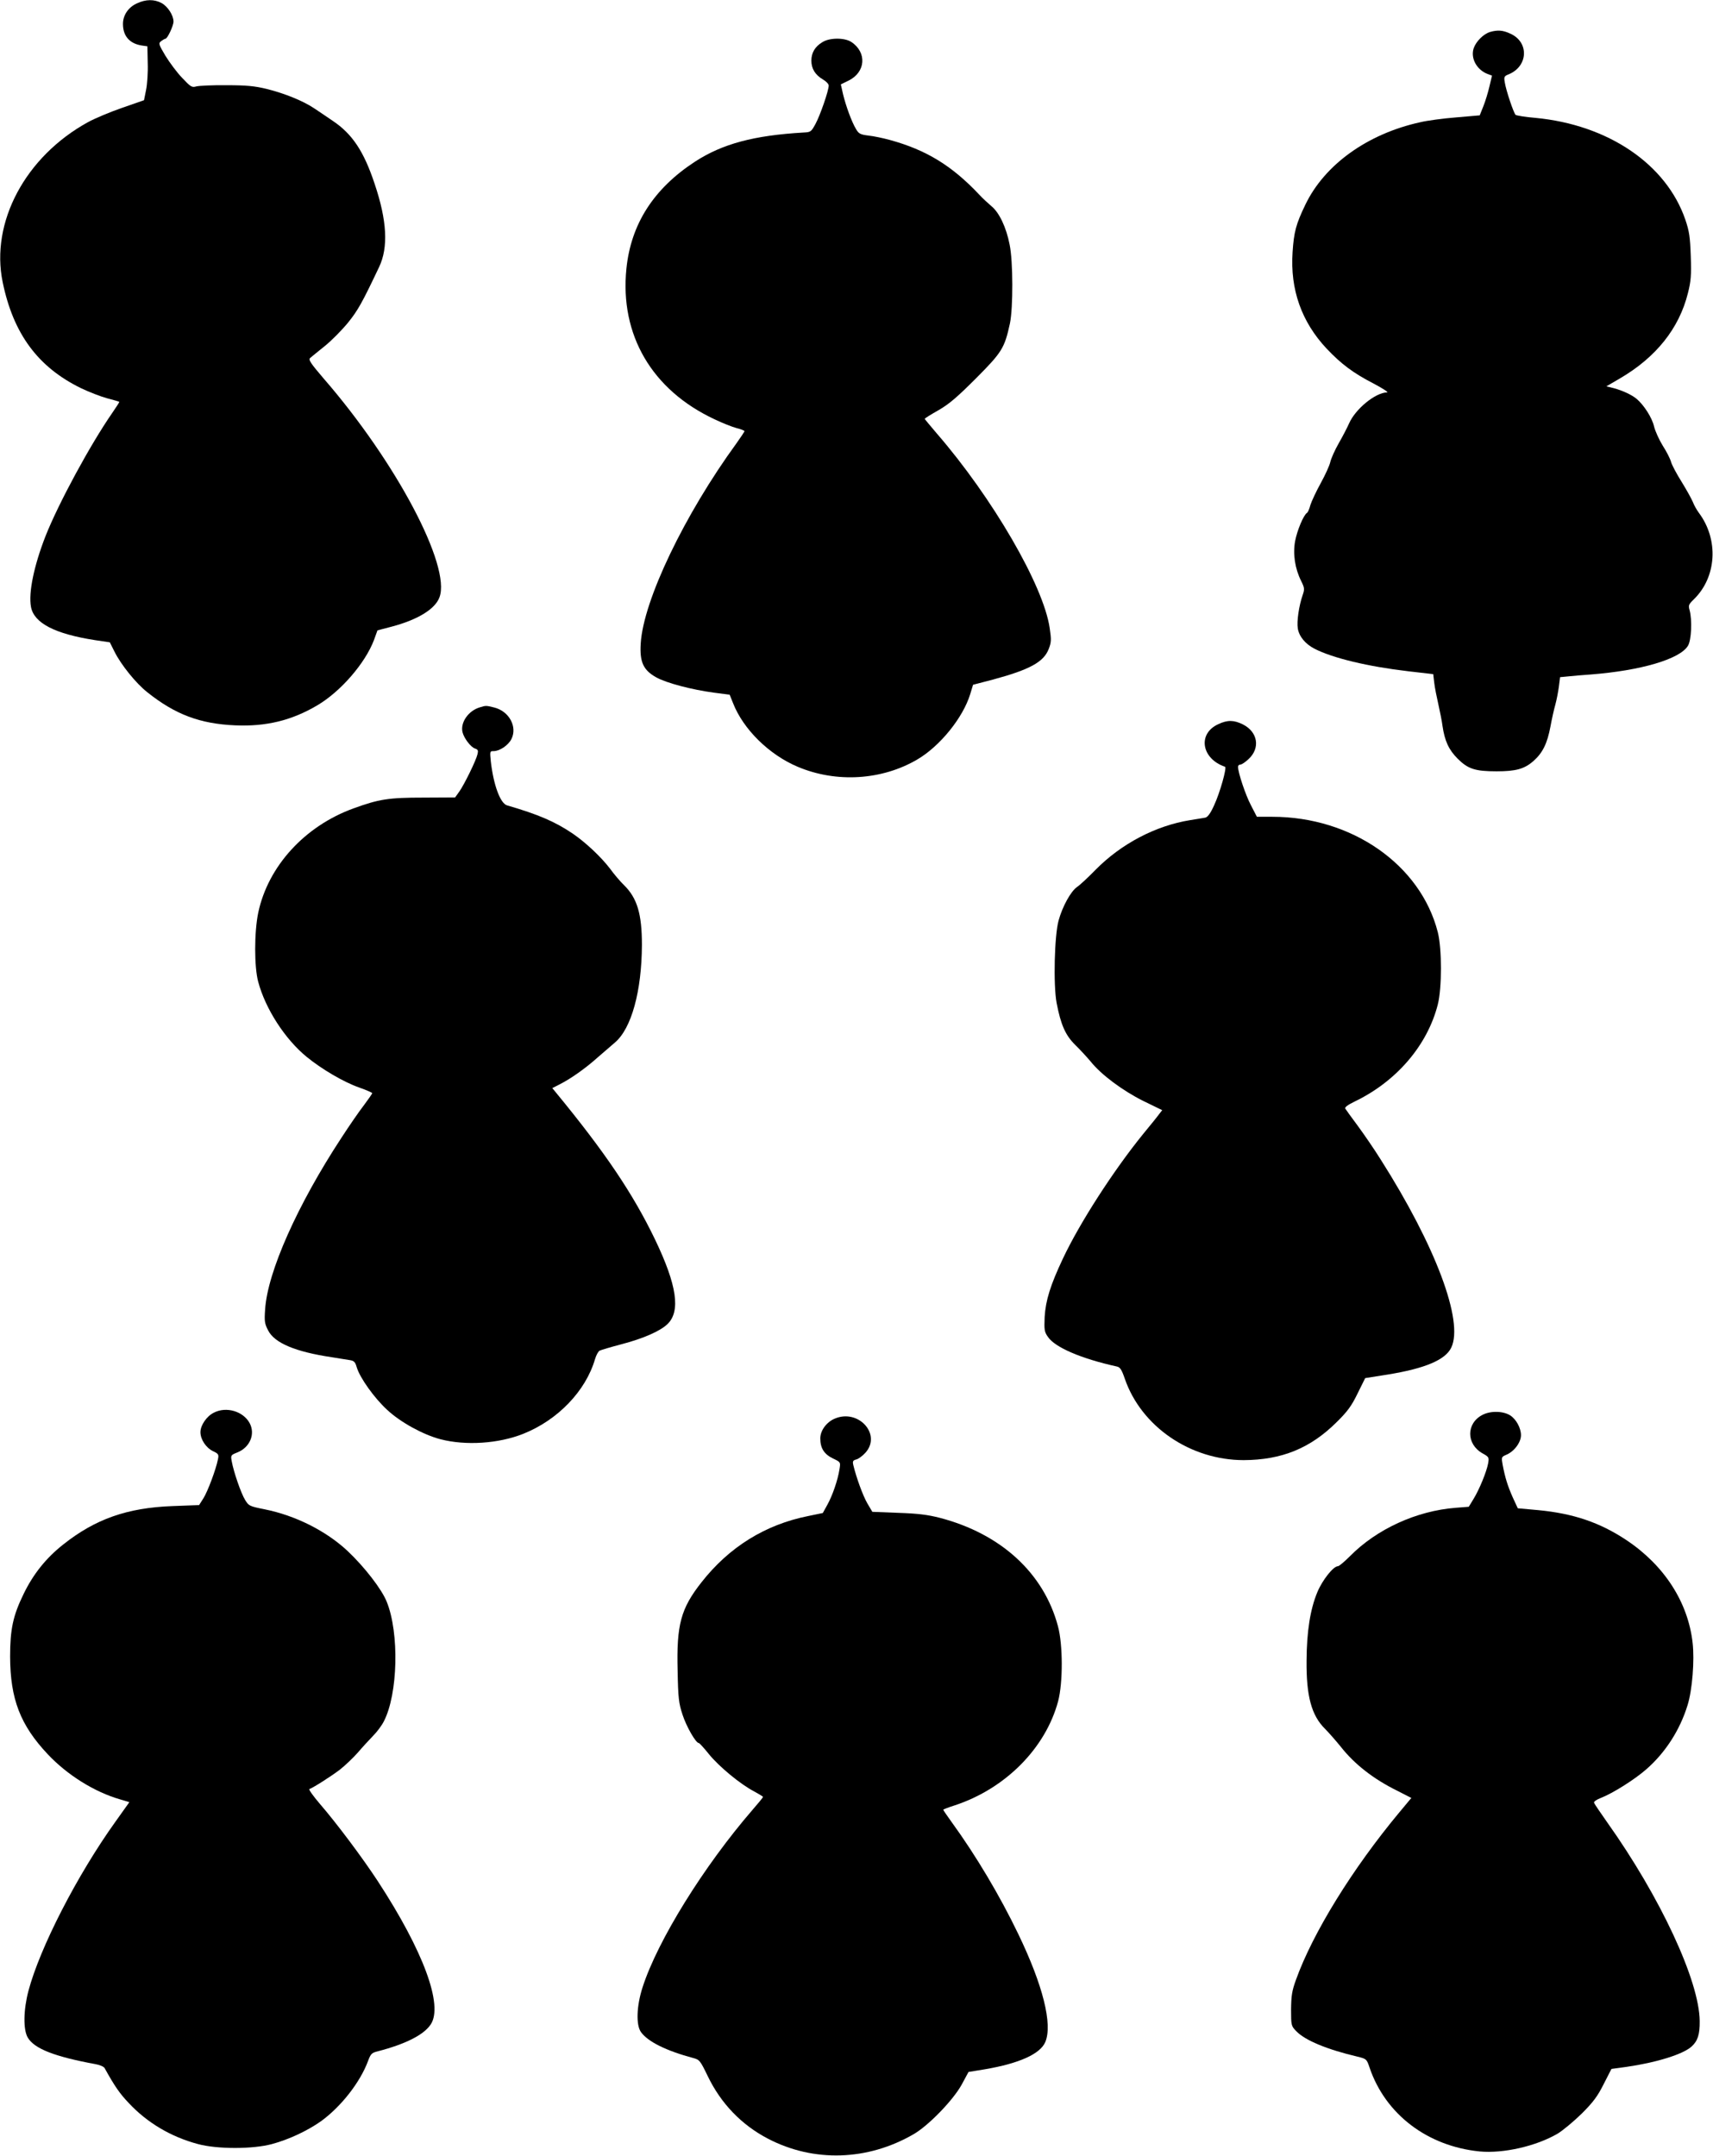 <?xml version="1.0" standalone="no"?>
<!DOCTYPE svg PUBLIC "-//W3C//DTD SVG 20010904//EN"
 "http://www.w3.org/TR/2001/REC-SVG-20010904/DTD/svg10.dtd">
<svg version="1.0" xmlns="http://www.w3.org/2000/svg"
 width="1017pt" height="1280pt" viewBox="0 0 1017 1280"
 preserveAspectRatio="xMidYMid meet">
<g transform="translate(0,1280) scale(0.1,-0.1)"
fill="#000000" stroke="none">
<path d="M813 12780 c-51 -23 -83 -70 -83 -122 0 -71 38 -116 110 -128 l35 -5
2 -100 c2 -55 -3 -127 -10 -160 l-12 -60 -132 -46 c-72 -25 -162 -63 -200 -84
-372 -204 -581 -595 -507 -951 63 -306 209 -504 465 -629 48 -23 118 -50 155
-60 38 -10 70 -19 72 -21 2 -1 -17 -30 -41 -65 -131 -189 -320 -538 -397 -733
-68 -174 -102 -336 -86 -420 18 -96 142 -160 380 -197 l88 -13 28 -56 c39 -78
127 -187 194 -240 165 -132 313 -188 522 -197 184 -8 336 29 488 119 139 82
284 250 336 387 l21 58 84 22 c155 41 258 104 284 174 70 185 -258 805 -688
1300 -77 90 -91 111 -80 121 8 7 47 39 87 71 40 32 102 95 138 139 59 73 84
118 185 331 55 116 47 275 -27 494 -64 193 -133 296 -248 373 -33 23 -83 56
-111 75 -66 44 -174 88 -282 115 -70 17 -119 22 -238 22 -82 1 -163 -3 -179
-7 -27 -8 -34 -3 -85 51 -31 32 -75 92 -99 131 -41 69 -42 74 -25 87 10 7 21
14 25 14 12 0 48 77 48 102 0 37 -34 90 -71 110 -43 23 -93 23 -146 -2z"/>
<path d="M8846 12610 c-39 -12 -83 -56 -97 -97 -19 -59 18 -127 82 -152 l27
-10 -15 -63 c-8 -35 -24 -88 -36 -118 l-22 -55 -139 -12 c-77 -6 -174 -19
-215 -29 -313 -69 -567 -252 -681 -489 -56 -116 -68 -162 -76 -282 -15 -222
53 -414 202 -573 87 -92 158 -145 278 -207 55 -29 92 -53 81 -53 -69 -1 -188
-98 -226 -185 -11 -25 -38 -77 -61 -117 -23 -40 -45 -90 -50 -111 -4 -20 -30
-77 -57 -126 -27 -49 -54 -107 -61 -129 -6 -23 -15 -44 -20 -47 -21 -13 -59
-105 -71 -168 -14 -77 -1 -163 36 -237 20 -41 21 -48 9 -83 -22 -63 -36 -157
-29 -199 8 -48 45 -92 99 -120 109 -56 318 -106 558 -134 l147 -17 6 -51 c3
-28 15 -87 25 -131 10 -44 21 -100 24 -125 13 -89 37 -142 90 -195 61 -61 104
-75 231 -75 115 0 165 14 219 61 55 49 82 104 101 205 8 44 21 102 29 130 8
29 17 77 21 107 l7 56 52 5 c28 3 87 8 131 11 296 23 528 91 576 170 21 33 26
154 10 212 -8 28 -6 34 25 64 136 132 149 355 30 514 -12 16 -29 46 -36 65 -8
19 -38 73 -67 120 -29 46 -57 99 -62 117 -5 19 -27 62 -49 96 -21 34 -45 86
-52 115 -12 52 -60 127 -104 164 -29 24 -83 49 -135 63 l-44 11 79 46 c216
126 353 298 405 507 18 71 21 105 17 220 -4 115 -9 148 -32 216 -113 330 -458
564 -890 605 -61 5 -114 14 -118 18 -12 12 -57 146 -64 192 -6 34 -4 38 24 49
115 48 121 191 9 241 -45 21 -75 23 -121 10z"/>
<path d="M4883 12550 c-44 -26 -66 -63 -66 -110 0 -48 23 -85 69 -112 19 -11
34 -27 34 -36 0 -30 -50 -175 -78 -227 -26 -48 -29 -50 -72 -52 -294 -17 -481
-67 -644 -173 -245 -160 -380 -370 -407 -635 -40 -393 151 -721 524 -895 46
-22 104 -45 130 -52 26 -6 47 -15 47 -18 0 -3 -21 -35 -46 -70 -311 -427 -554
-934 -570 -1190 -7 -111 15 -159 92 -202 61 -34 210 -73 343 -91 l93 -12 20
-50 c61 -156 215 -307 384 -378 229 -97 501 -80 711 44 134 79 270 247 313
387 l17 56 119 31 c218 59 300 104 330 181 16 41 16 56 6 124 -36 252 -340
775 -671 1157 -39 46 -71 84 -71 86 0 3 37 26 83 52 64 37 113 80 223 190 153
154 168 178 200 325 19 92 19 368 -2 468 -20 103 -62 190 -107 227 -20 17 -54
48 -74 70 -162 172 -315 265 -530 324 -40 11 -97 23 -127 26 -48 6 -58 11 -74
39 -26 43 -60 137 -77 207 l-13 58 45 22 c103 50 111 168 17 230 -40 26 -128
26 -171 -1z"/>
<path d="M2849 8600 c-68 -20 -117 -90 -103 -148 9 -36 49 -89 75 -97 17 -6
19 -12 14 -33 -9 -39 -79 -181 -108 -222 l-25 -35 -188 -1 c-207 0 -264 -9
-415 -64 -290 -105 -508 -344 -566 -620 -24 -116 -24 -322 0 -410 43 -161 159
-340 287 -445 89 -73 220 -150 311 -182 43 -15 79 -31 79 -34 0 -3 -22 -35
-49 -71 -28 -36 -88 -123 -134 -194 -261 -398 -439 -797 -453 -1019 -5 -70 -3
-85 18 -125 38 -75 163 -127 378 -159 41 -7 89 -14 106 -17 26 -4 33 -11 42
-43 19 -63 104 -182 180 -252 79 -74 214 -148 317 -175 150 -39 345 -26 491
32 206 82 372 255 427 445 7 23 19 45 27 49 8 4 68 22 133 39 126 33 226 77
269 118 80 76 57 232 -73 503 -131 272 -296 517 -587 871 l-23 28 43 22 c66
33 156 97 225 159 35 30 81 70 103 89 99 83 160 306 161 581 0 183 -28 277
-106 354 -23 22 -61 67 -84 99 -53 69 -142 153 -219 206 -106 72 -206 115
-392 169 -40 12 -80 121 -96 260 -6 61 -6 62 17 62 35 0 86 34 105 71 37 73
-13 166 -102 188 -48 12 -49 12 -85 1z"/>
<path d="M7233 8500 c-124 -56 -101 -205 40 -253 12 -4 -30 -154 -65 -229 -21
-47 -38 -70 -52 -73 -12 -2 -52 -9 -91 -15 -204 -33 -408 -140 -560 -294 -44
-45 -94 -92 -111 -103 -37 -26 -86 -115 -109 -198 -25 -89 -32 -384 -12 -490
25 -131 53 -193 111 -250 28 -27 69 -72 91 -98 63 -79 190 -173 312 -234 l113
-55 -18 -23 c-9 -13 -51 -65 -94 -117 -178 -219 -378 -530 -477 -740 -75 -159
-103 -249 -109 -348 -3 -77 -2 -88 20 -119 42 -62 199 -129 408 -175 20 -4 29
-18 48 -73 98 -284 389 -483 706 -483 225 1 395 70 551 225 66 65 89 97 125
171 l45 91 133 21 c222 36 343 87 378 160 75 156 -93 604 -419 1117 -38 61
-100 151 -136 200 -37 50 -70 95 -74 102 -5 8 14 22 55 42 248 119 432 333
494 576 25 98 25 332 0 430 -102 400 -510 685 -982 685 l-92 0 -35 68 c-32 60
-77 195 -77 229 0 7 6 13 14 13 8 0 30 15 49 33 70 65 55 160 -33 205 -54 27
-92 28 -147 2z"/>
<path d="M1270 4412 c-43 -21 -80 -75 -80 -116 0 -43 33 -93 75 -113 32 -15
35 -20 29 -48 -12 -61 -61 -191 -86 -231 l-26 -41 -159 -6 c-268 -10 -458 -77
-649 -229 -101 -80 -177 -175 -234 -293 -63 -129 -80 -210 -80 -372 1 -251 60
-406 224 -580 116 -123 277 -224 431 -268 l53 -16 -82 -115 c-228 -318 -449
-749 -517 -1005 -30 -113 -32 -231 -4 -278 39 -66 159 -113 404 -158 24 -4 48
-15 52 -23 61 -110 90 -151 142 -206 110 -118 251 -202 412 -245 114 -31 326
-31 440 0 100 27 209 78 290 135 119 86 233 231 280 358 16 43 22 49 59 58
162 42 272 97 313 159 76 113 -43 436 -314 851 -93 142 -247 347 -344 459 -40
47 -68 86 -62 88 23 8 130 76 182 116 29 23 77 68 105 100 28 33 70 78 92 101
23 23 51 61 63 85 84 163 92 525 17 710 -30 75 -132 207 -234 303 -127 118
-307 209 -491 246 -90 18 -94 20 -116 56 -25 41 -68 167 -79 228 -7 37 -6 38
34 54 74 30 107 109 72 174 -38 70 -138 100 -212 62z"/>
<path d="M8802 4399 c-98 -50 -98 -174 0 -229 38 -21 39 -24 33 -59 -9 -50
-53 -157 -87 -212 l-28 -46 -77 -6 c-233 -18 -469 -126 -628 -287 -33 -33 -65
-60 -72 -60 -27 0 -92 -82 -122 -154 -42 -101 -63 -232 -64 -406 -2 -211 29
-326 110 -406 21 -21 64 -70 94 -107 81 -103 194 -191 334 -260 l84 -43 -70
-84 c-279 -335 -515 -717 -615 -996 -24 -66 -28 -95 -29 -176 0 -94 1 -98 30
-128 52 -55 182 -109 364 -152 53 -13 55 -14 72 -65 94 -277 343 -467 654
-498 140 -13 335 31 463 106 31 19 95 72 143 119 68 68 94 103 130 175 l46 90
88 12 c181 26 337 75 388 121 36 33 49 71 48 151 -2 239 -234 737 -549 1180
-41 58 -76 110 -78 116 -3 7 14 19 40 29 70 27 202 110 271 171 113 99 199
233 244 380 28 89 42 266 30 370 -27 241 -168 460 -393 610 -158 105 -315 158
-523 178 l-122 11 -30 65 c-30 68 -45 115 -60 194 -8 44 -7 46 20 58 48 19 89
74 89 117 0 42 -28 94 -63 117 -42 27 -116 29 -165 4z"/>
<path d="M4955 4376 c-49 -21 -85 -71 -85 -117 0 -58 23 -94 75 -119 46 -22
46 -22 39 -64 -10 -65 -42 -157 -72 -211 l-27 -49 -87 -18 c-255 -51 -469
-184 -633 -393 -123 -156 -149 -252 -142 -525 3 -164 7 -194 29 -261 23 -71
79 -169 97 -169 4 0 31 -30 60 -66 59 -73 187 -179 268 -221 29 -16 53 -30 53
-33 0 -3 -27 -36 -61 -75 -290 -335 -565 -778 -654 -1055 -36 -111 -40 -225
-9 -267 42 -57 149 -110 309 -153 38 -10 42 -15 87 -108 78 -162 200 -289 357
-371 272 -142 592 -132 866 27 89 52 233 201 284 293 l41 76 98 16 c204 35
328 91 358 162 44 105 -14 337 -160 640 -109 227 -251 466 -397 667 -27 37
-49 70 -49 72 0 2 30 14 68 26 301 99 539 339 614 618 29 110 29 335 -1 446
-84 315 -338 548 -700 643 -74 19 -131 26 -249 30 l-153 6 -30 51 c-26 45 -65
152 -83 227 -5 22 -2 28 18 33 13 3 38 22 55 41 96 109 -44 262 -184 201z"/>
</g>
</svg>
